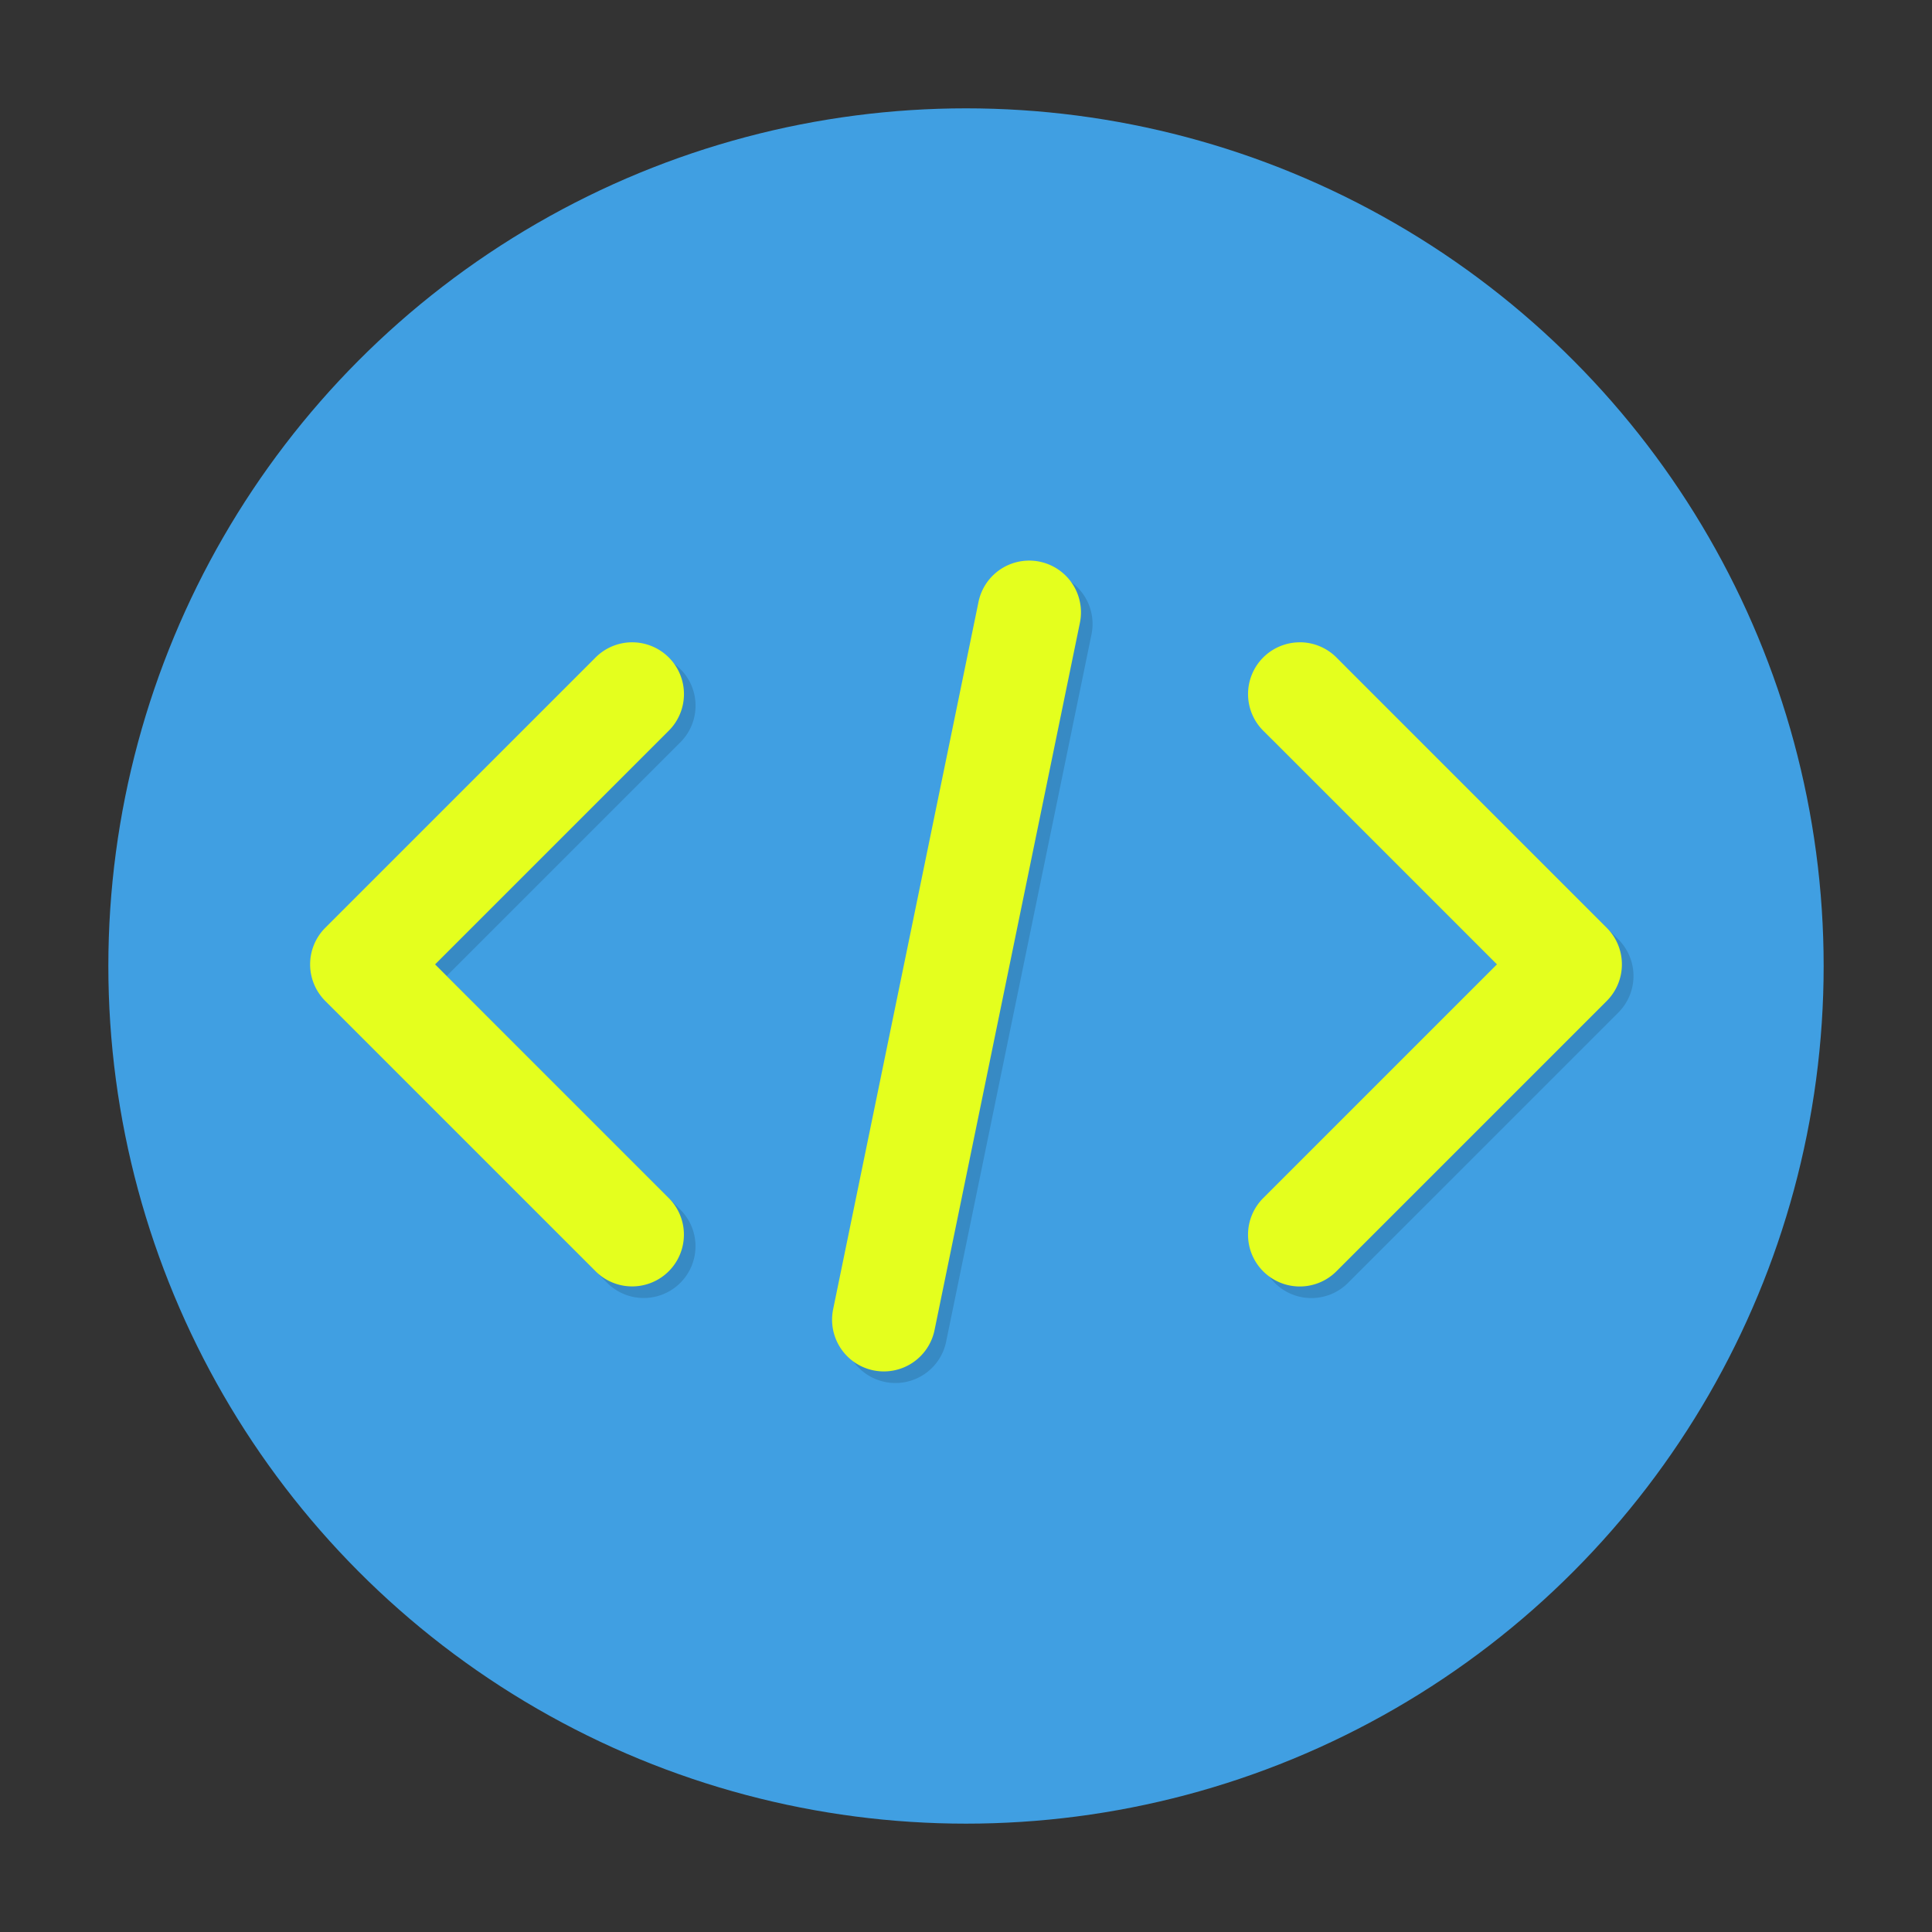 <?xml version="1.0" encoding="UTF-8"?>
<svg version="1.1" viewBox="0 0 1000 1000" xmlns="http://www.w3.org/2000/svg">
 <rect x="0" y="0" width="1000" height="1000" fill="#333333" stroke="none"/>
 <g transform="translate(0 -52.362)">
  <circle cx="500" cy="552.36" r="443.92" fill="#409fe2"/>
  <path d="m538.38 348.53a26.793 26.793 0 0 0 -25.986 21.766l-75.104 365.45a26.793 26.793 0 1 0 52.486 10.787l75.104-365.45a26.793 26.793 0 0 0 -26.498 -32.553l-2e-3 -2e-3zm140.39 42.291v4e-3a26.793 26.793 0 0 0 -18.664 46.004l120.7 120.7-120.7 120.7a26.793 26.793 0 1 0 37.887 37.887l139.65-139.65a26.793 26.793 0 0 0 0 -37.887l-139.65-139.65a26.793 26.793 0 0 0 -19.223 -8.119zm-346.34 4e-3a26.793 26.793 0 0 0 -18.416 8.104l-139.65 139.65a26.793 26.793 0 0 0 0 37.887l139.65 139.65a26.793 26.793 0 1 0 37.887 -37.889l-120.7-120.7 120.7-120.7a26.793 26.793 0 0 0 -19.469 -45.99l-2e-3 -4e-3z" color="#000000" color-rendering="auto" fill-opacity=".133" fill-rule="evenodd" image-rendering="auto" shape-rendering="auto" solid-color="#000000" style="block-progression:tb;isolation:auto;mix-blend-mode:normal;text-decoration-color:#000000;text-decoration-line:none;text-decoration-style:solid;text-indent:0;text-transform:none;white-space:normal"/>
  <path d="m532.38 342.53a26.793 26.793 0 0 0 -25.986 21.766l-75.104 365.45a26.793 26.793 0 1 0 52.486 10.787l75.104-365.45a26.793 26.793 0 0 0 -26.498 -32.553l-2e-3 -2e-3zm140.39 42.291v4e-3a26.793 26.793 0 0 0 -18.664 46.004l120.7 120.7-120.7 120.7a26.793 26.793 0 1 0 37.887 37.887l139.65-139.65a26.793 26.793 0 0 0 0 -37.887l-139.65-139.65a26.793 26.793 0 0 0 -19.223 -8.119zm-346.34 4e-3a26.793 26.793 0 0 0 -18.416 8.104l-139.65 139.65a26.793 26.793 0 0 0 0 37.887l139.65 139.65a26.793 26.793 0 1 0 37.887 -37.889l-120.7-120.7 120.7-120.7a26.793 26.793 0 0 0 -19.469 -45.99l-2e-3 -4e-3z" color="#000000" color-rendering="auto" fill="#e4ff1e" fill-rule="evenodd" image-rendering="auto" shape-rendering="auto" solid-color="#000000" style="block-progression:tb;isolation:auto;mix-blend-mode:normal;text-decoration-color:#000000;text-decoration-line:none;text-decoration-style:solid;text-indent:0;text-transform:none;white-space:normal"/>
 </g>
</svg>
